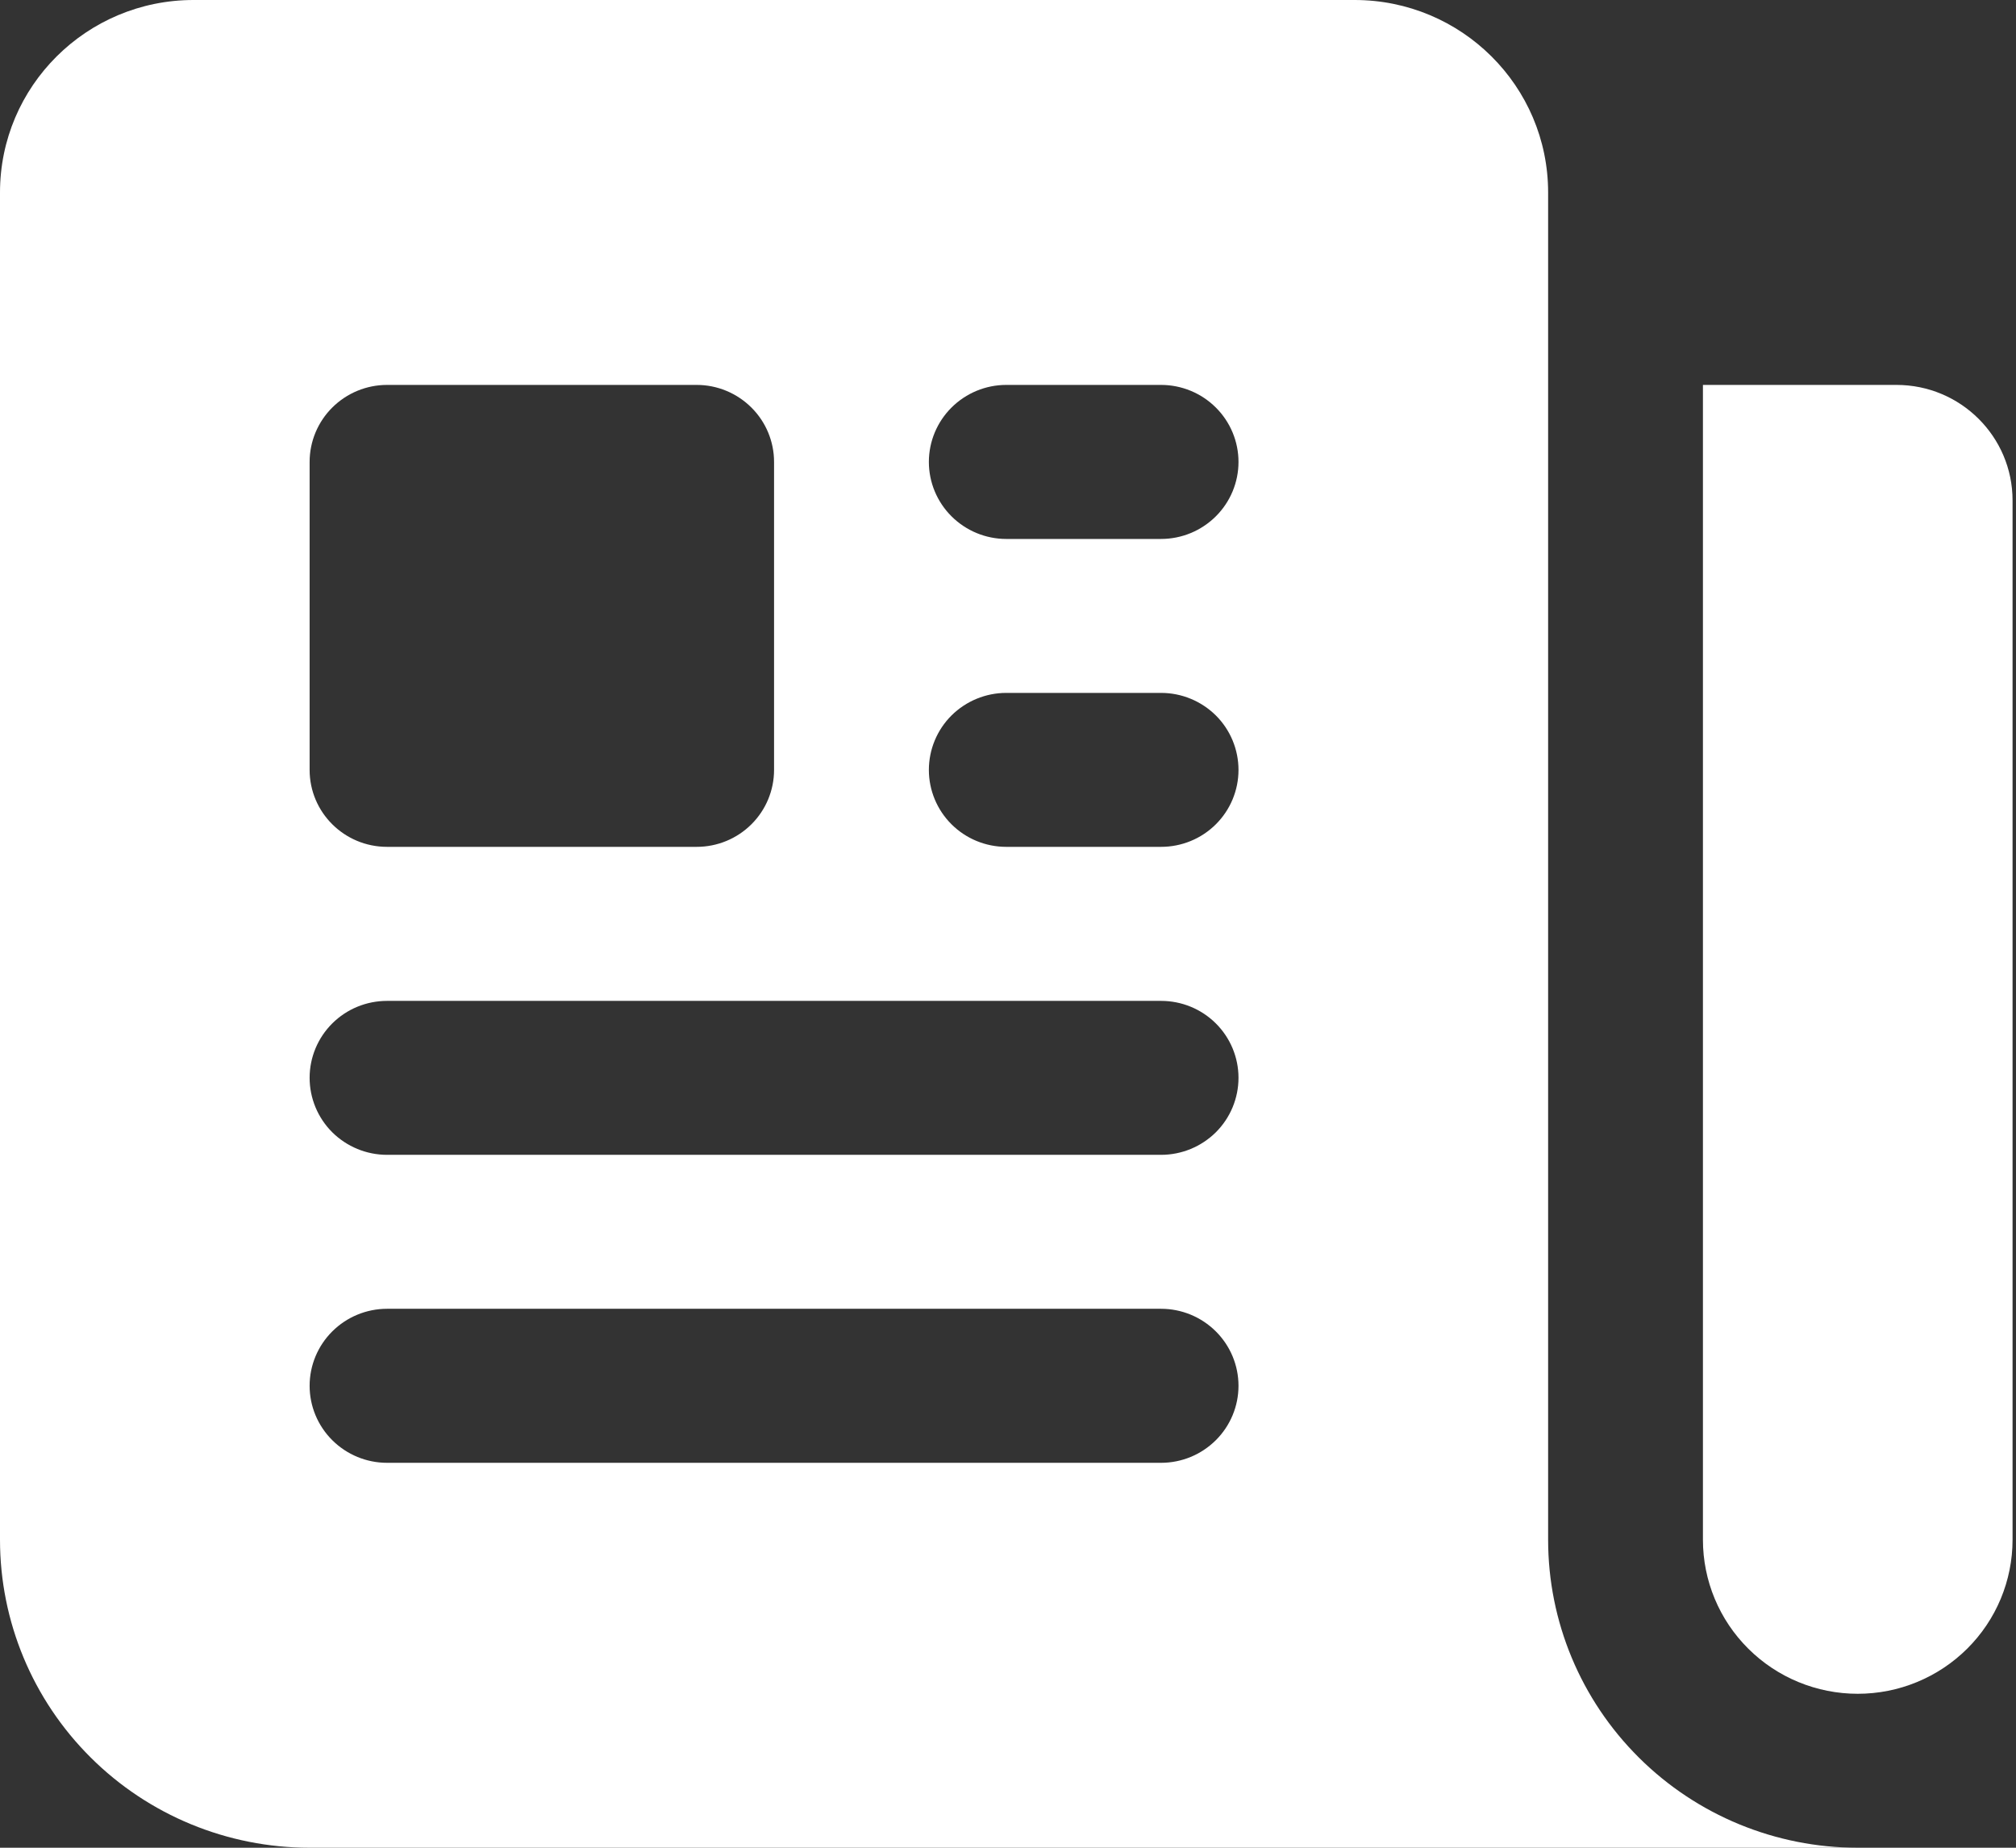 <svg width="24" height="22" viewBox="0 0 24 22" fill="none" xmlns="http://www.w3.org/2000/svg">
<rect x="0" y="0" width="24" height="22" fill="#333333" stroke="none"/>
<path fill-rule="evenodd" clip-rule="evenodd" d="M2.304 0C1.031 0 0 1.027 0 2.292V18.333C0 19.306 0.388 20.238 1.08 20.926C1.771 21.614 2.708 22 3.686 22H22.116C21.138 22 20.201 21.614 19.51 20.926C18.818 20.238 18.43 19.306 18.43 18.333V2.292C18.43 1.025 17.398 0 16.126 0H2.304ZM11.979 8.25C11.735 8.25 11.501 8.347 11.328 8.518C11.155 8.69 11.058 8.924 11.058 9.167C11.058 9.41 11.155 9.643 11.328 9.815C11.501 9.987 11.735 10.083 11.979 10.083H13.822C14.067 10.083 14.301 9.987 14.474 9.815C14.647 9.643 14.744 9.41 14.744 9.167C14.744 8.924 14.647 8.69 14.474 8.518C14.301 8.347 14.067 8.25 13.822 8.25H11.979ZM11.058 5.5C11.058 5.257 11.155 5.024 11.328 4.852C11.501 4.68 11.735 4.583 11.979 4.583H13.822C14.067 4.583 14.301 4.68 14.474 4.852C14.647 5.024 14.744 5.257 14.744 5.5C14.744 5.743 14.647 5.976 14.474 6.148C14.301 6.32 14.067 6.417 13.822 6.417H11.979C11.735 6.417 11.501 6.32 11.328 6.148C11.155 5.976 11.058 5.743 11.058 5.5ZM4.608 11.917C4.363 11.917 4.129 12.013 3.956 12.185C3.783 12.357 3.686 12.59 3.686 12.833C3.686 13.076 3.783 13.31 3.956 13.482C4.129 13.653 4.363 13.75 4.608 13.75H13.822C14.067 13.75 14.301 13.653 14.474 13.482C14.647 13.31 14.744 13.076 14.744 12.833C14.744 12.59 14.647 12.357 14.474 12.185C14.301 12.013 14.067 11.917 13.822 11.917H4.608ZM3.686 16.5C3.686 16.257 3.783 16.024 3.956 15.852C4.129 15.68 4.363 15.583 4.608 15.583H13.822C14.067 15.583 14.301 15.68 14.474 15.852C14.647 16.024 14.744 16.257 14.744 16.5C14.744 16.743 14.647 16.976 14.474 17.148C14.301 17.32 14.067 17.417 13.822 17.417H4.608C4.363 17.417 4.129 17.32 3.956 17.148C3.783 16.976 3.686 16.743 3.686 16.5ZM4.608 4.583C4.363 4.583 4.129 4.68 3.956 4.852C3.783 5.024 3.686 5.257 3.686 5.5V9.167C3.686 9.673 4.099 10.083 4.608 10.083H8.294C8.538 10.083 8.772 9.987 8.945 9.815C9.118 9.643 9.215 9.41 9.215 9.167V5.5C9.215 5.257 9.118 5.024 8.945 4.852C8.772 4.68 8.538 4.583 8.294 4.583H4.608Z" fill="white"/>
<path d="M20.273 4.583H22.577C23.34 4.583 23.959 5.199 23.959 5.958V18.333C23.959 18.82 23.765 19.286 23.419 19.63C23.073 19.974 22.605 20.167 22.116 20.167C21.627 20.167 21.158 19.974 20.813 19.63C20.467 19.286 20.273 18.82 20.273 18.333V4.583Z" fill="white"/>
</svg>
